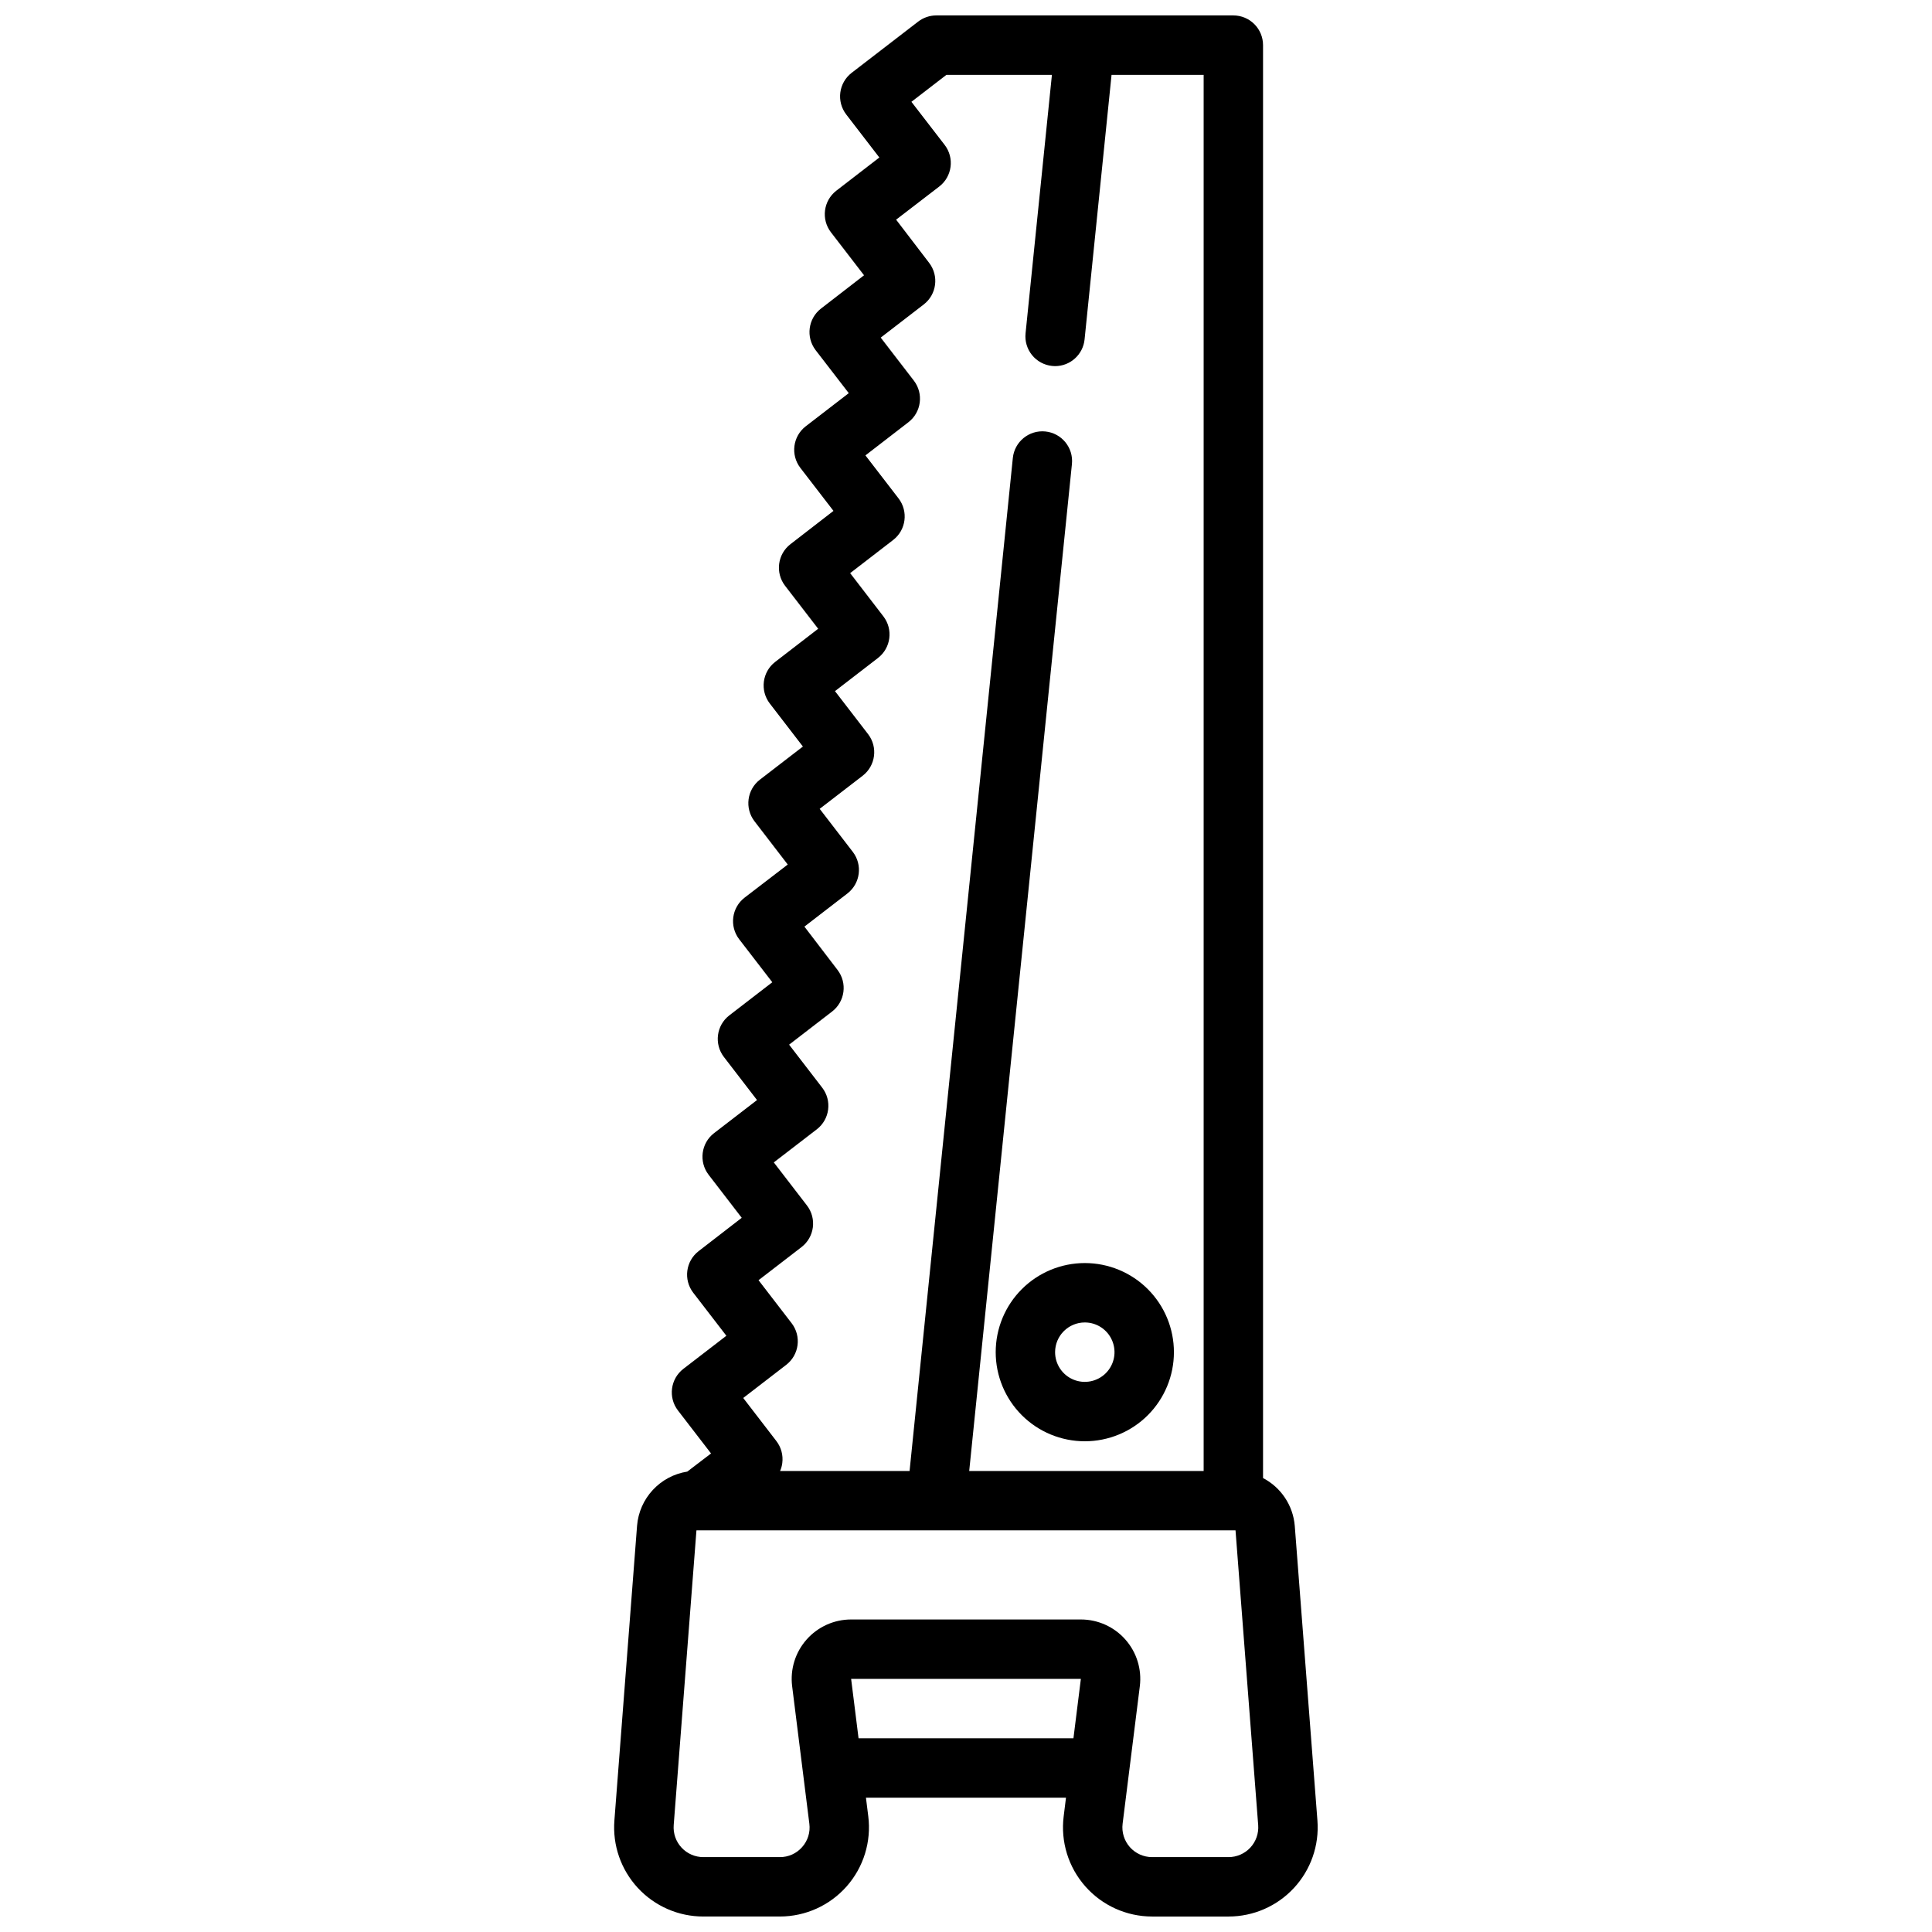 <?xml version="1.0" encoding="UTF-8"?>
<!-- Uploaded to: SVG Repo, www.svgrepo.com, Generator: SVG Repo Mixer Tools -->
<svg width="800px" height="800px" version="1.1" viewBox="144 144 512 512" xmlns="http://www.w3.org/2000/svg">
 <defs>
  <clipPath id="a">
   <path d="m306 148.09h188v503.81h-188z"/>
  </clipPath>
 </defs>
 <g clip-path="url(#a)">
  <path d="m431.62 643.91c4.481 5.078 10.93 7.988 17.703 7.988h20.262c6.578 0 12.855-2.742 17.324-7.566 4.469-4.824 6.723-11.293 6.223-17.852l-6.008-78.129c-0.449-5.379-3.621-10.156-8.406-12.652v-379.74c0-2.086-0.828-4.09-2.305-5.566-1.477-1.477-3.481-2.305-5.566-2.305h-78.723c-1.734 0-3.426 0.578-4.801 1.637l-17.641 13.586c-3.43 2.656-4.066 7.582-1.426 11.023l8.777 11.406-11.398 8.793c-3.43 2.652-4.07 7.578-1.434 11.02l8.777 11.398-11.398 8.816c-3.43 2.652-4.07 7.582-1.434 11.023l8.785 11.398-11.406 8.785c-3.43 2.652-4.066 7.582-1.422 11.02l8.777 11.398-11.398 8.816c-3.434 2.652-4.074 7.582-1.434 11.023l8.777 11.398-11.398 8.785c-3.43 2.652-4.066 7.582-1.426 11.02l8.777 11.406-11.398 8.777c-3.434 2.652-4.074 7.578-1.434 11.02l8.816 11.473-11.438 8.777c-3.434 2.648-4.074 7.578-1.434 11.02l8.777 11.398-11.398 8.785c-3.43 2.652-4.066 7.582-1.426 11.02l8.777 11.414-11.398 8.777c-3.43 2.652-4.07 7.582-1.43 11.023l8.777 11.406-11.426 8.832c-3.43 2.652-4.07 7.578-1.43 11.02l8.785 11.406-11.406 8.777c-3.43 2.656-4.066 7.582-1.426 11.023l8.77 11.391-6.297 4.809c-3.504 0.551-6.715 2.258-9.129 4.856-2.414 2.594-3.883 5.926-4.176 9.457l-6.008 78.113c-0.52 6.574 1.73 13.062 6.207 17.902 4.481 4.84 10.777 7.59 17.371 7.578h20.262c6.773 0 13.223-2.906 17.707-7.984 4.481-5.078 6.57-11.836 5.731-18.559l-0.617-4.945h53.012l-0.613 4.945c-0.84 6.719 1.246 13.477 5.731 18.555zm-79.258-138.22c3.434-2.652 4.074-7.578 1.434-11.02l-8.777-11.406 11.398-8.777c3.434-2.652 4.074-7.582 1.434-11.023l-8.785-11.414 11.406-8.777c3.43-2.652 4.066-7.582 1.426-11.02l-8.777-11.406 11.398-8.785c3.434-2.652 4.074-7.578 1.434-11.02l-8.777-11.48 11.398-8.785c3.43-2.652 4.066-7.582 1.426-11.02l-8.777-11.406 11.398-8.777c3.43-2.652 4.07-7.578 1.43-11.02l-8.777-11.398 11.398-8.785c3.434-2.652 4.074-7.582 1.434-11.023l-8.809-11.461 11.398-8.785c3.43-2.652 4.066-7.582 1.426-11.02l-8.777-11.398 11.398-8.793c3.434-2.652 4.074-7.582 1.434-11.023l-8.777-11.398 11.398-8.785c3.434-2.652 4.074-7.578 1.434-11.02l-8.754-11.453 11.438-8.785c3.43-2.656 4.066-7.582 1.426-11.023l-8.809-11.422 9.281-7.148h27.953l-6.984 68.488c-0.219 2.082 0.398 4.164 1.719 5.789 1.316 1.625 3.231 2.656 5.312 2.871 0.262 0.031 0.523 0.047 0.785 0.047 4.039-0.004 7.422-3.066 7.824-7.086l7.148-70.109h24.406v369.99h-62.129l27.223-266.86c0.434-4.324-2.719-8.184-7.047-8.621-4.324-0.434-8.184 2.723-8.617 7.047l-27.363 268.44h-34.316c0.297-0.676 0.496-1.387 0.582-2.117 0.27-2.074-0.297-4.172-1.574-5.828l-8.777-11.406zm4.211 127.8 0.004 0.004c-1.488 1.703-3.644 2.672-5.906 2.66h-20.262c-2.199 0.004-4.297-0.906-5.793-2.516-1.496-1.609-2.25-3.773-2.078-5.965l6.027-78.113h142.86l6.008 78.121c0.164 2.191-0.59 4.352-2.086 5.957-1.492 1.609-3.594 2.519-5.789 2.516h-20.238c-2.258 0-4.41-0.969-5.906-2.66-1.492-1.695-2.191-3.949-1.91-6.188l4.559-36.426c0.562-4.481-0.828-8.992-3.82-12.379-2.988-3.387-7.289-5.324-11.805-5.324h-60.883c-4.519 0-8.816 1.938-11.805 5.324-2.992 3.383-4.383 7.891-3.824 12.371l4.559 36.434c0.293 2.242-0.402 4.5-1.91 6.188zm14.953-28.824-1.969-15.742h60.883l-1.969 15.742z"/>
 </g>
 <path d="m407.87 502.34c0 6.262 2.488 12.27 6.918 16.699 4.426 4.426 10.434 6.914 16.699 6.914 6.262 0 12.27-2.488 16.699-6.914 4.426-4.43 6.914-10.438 6.914-16.699 0-6.266-2.488-12.27-6.914-16.699-4.43-4.43-10.438-6.918-16.699-6.918-6.266 0-12.273 2.488-16.699 6.918-4.43 4.43-6.918 10.434-6.918 16.699zm23.617-7.871v-0.004c3.184 0 6.051 1.918 7.269 4.863 1.219 2.941 0.547 6.324-1.703 8.578-2.254 2.25-5.641 2.922-8.582 1.707-2.941-1.219-4.859-4.09-4.859-7.273 0-4.348 3.527-7.875 7.875-7.875z"/>
</svg>